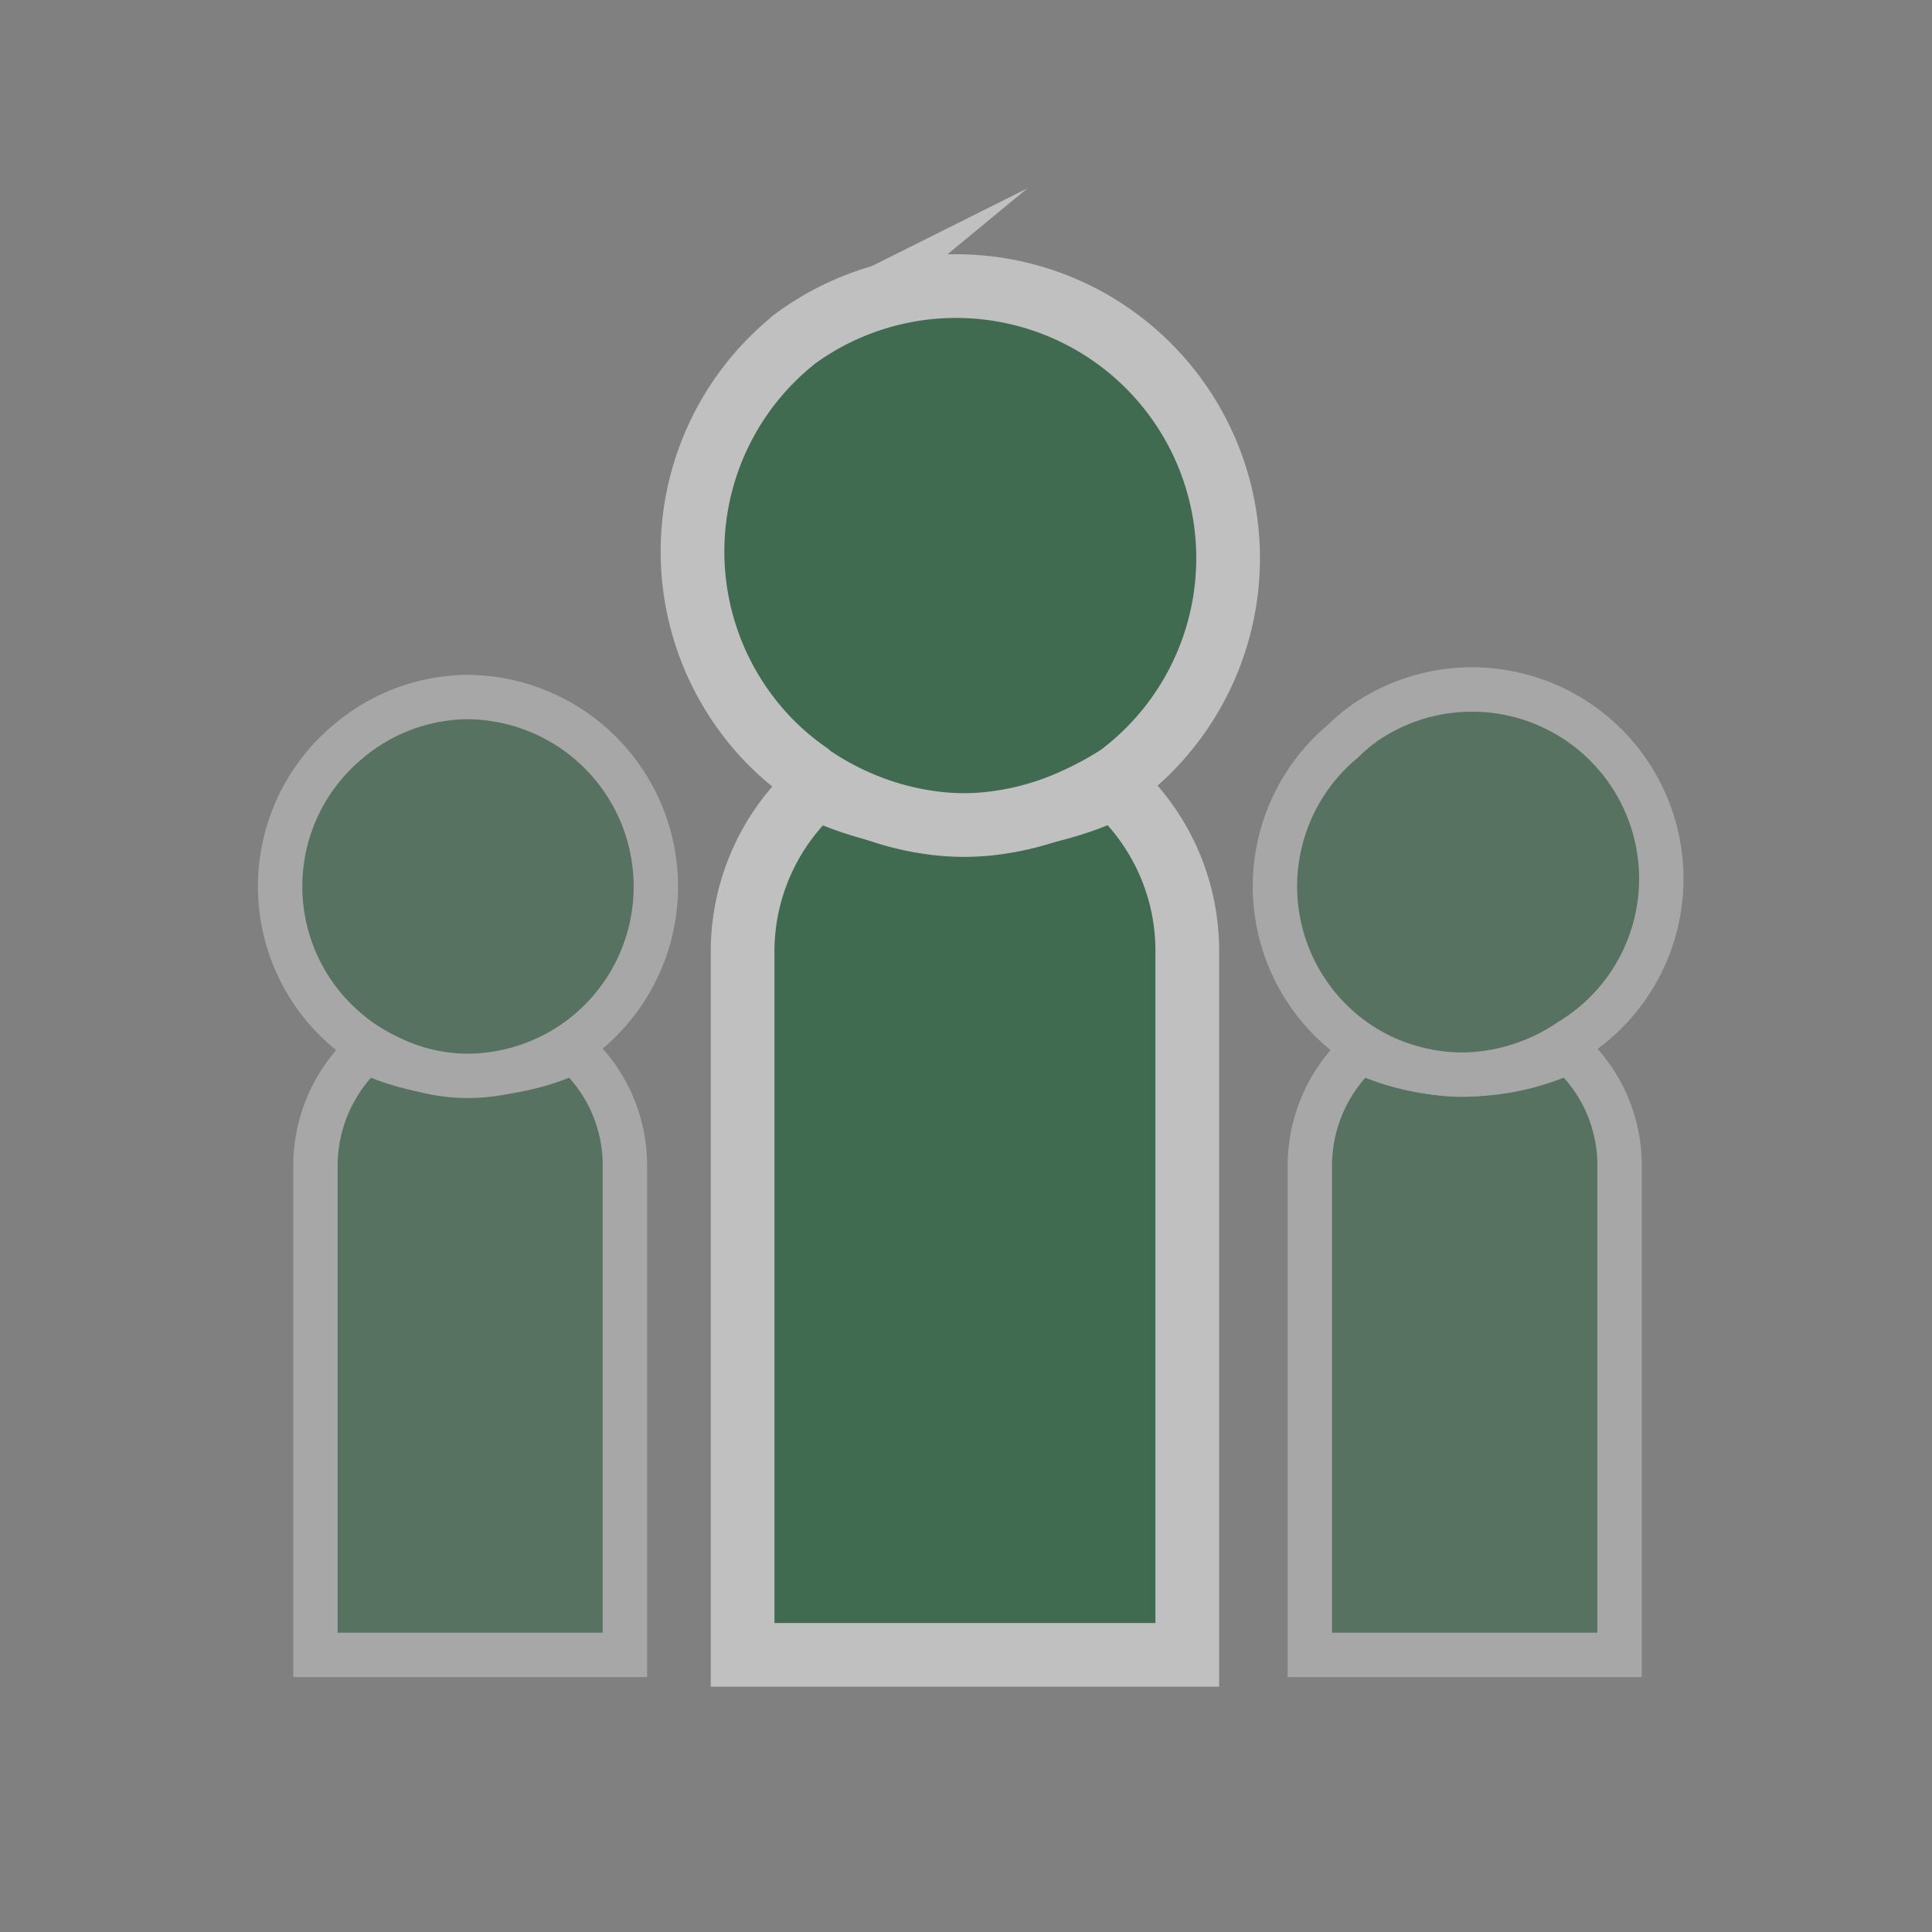 <svg id="レイヤー_1" data-name="レイヤー 1" xmlns="http://www.w3.org/2000/svg" viewBox="0 0 64 64"><rect x="0" y="0" width="64" height="64" fill="#808080" stroke="none"/><defs><style>.cls-1{opacity:0.5;}.cls-2,.cls-4{fill:#005521;stroke:#fff;stroke-miterlimit:10;}.cls-2{stroke-width:2.11px;}.cls-3{opacity:0.31;}.cls-4{stroke-width:1.47px;}</style></defs><g class="cls-1"><path class="cls-2" d="M36.9,26.1a11.72,11.72,0,0,1-9.86,0c-.09.09-.19.15-.27.23a7.3,7.3,0,0,0-2.17,5.24V54.82H39.33V31.54a7.3,7.3,0,0,0-2.17-5.24A1.13,1.13,0,0,1,36.9,26.1Z"/><path class="cls-2" d="M26.21,11.33A9,9,0,0,0,25,24a8.74,8.74,0,0,0,1.76,1.62l.06.06a9.24,9.24,0,0,0,1.44.82,9.09,9.09,0,0,0,2.56.75,7.81,7.81,0,0,0,2.23,0,9.09,9.09,0,0,0,2.56-.75,10.92,10.92,0,0,0,1.5-.82l.06-.05a9,9,0,0,0-11-14.28Z"/></g><g class="cls-3"><path class="cls-4" d="M19,34.84a8.22,8.22,0,0,1-6.86,0l-.19.15a5.14,5.14,0,0,0-1.5,3.63v16.2H20.7V38.62A5.06,5.06,0,0,0,19.2,35Z"/><path class="cls-4" d="M11.55,24.55a6.24,6.24,0,0,0-.84,8.79,6.66,6.66,0,0,0,1.23,1.14h0a6.8,6.8,0,0,0,1,.57,5.93,5.93,0,0,0,2.56.59,6.29,6.29,0,0,0,3.54-1.12h0a6.28,6.28,0,0,0-3.58-11.43A6.19,6.19,0,0,0,11.55,24.55Z"/></g><g class="cls-3"><path class="cls-4" d="M51.94,34.84a8.22,8.22,0,0,1-6.86,0,1.39,1.39,0,0,0-.19.15,5.14,5.14,0,0,0-1.5,3.63v16.2H53.65V38.62A5.06,5.06,0,0,0,52.15,35Z"/><path class="cls-4" d="M44.49,24.55a6.26,6.26,0,0,0,.4,9.93h0a6.34,6.34,0,0,0,1,.57,6.43,6.43,0,0,0,1.79.5,6,6,0,0,0,.74.05,6.3,6.3,0,0,0,.75-.05A6.44,6.44,0,0,0,52,34.48h0a6.27,6.27,0,1,0-6.74-10.57A5.82,5.82,0,0,0,44.49,24.55Z"/></g></svg>